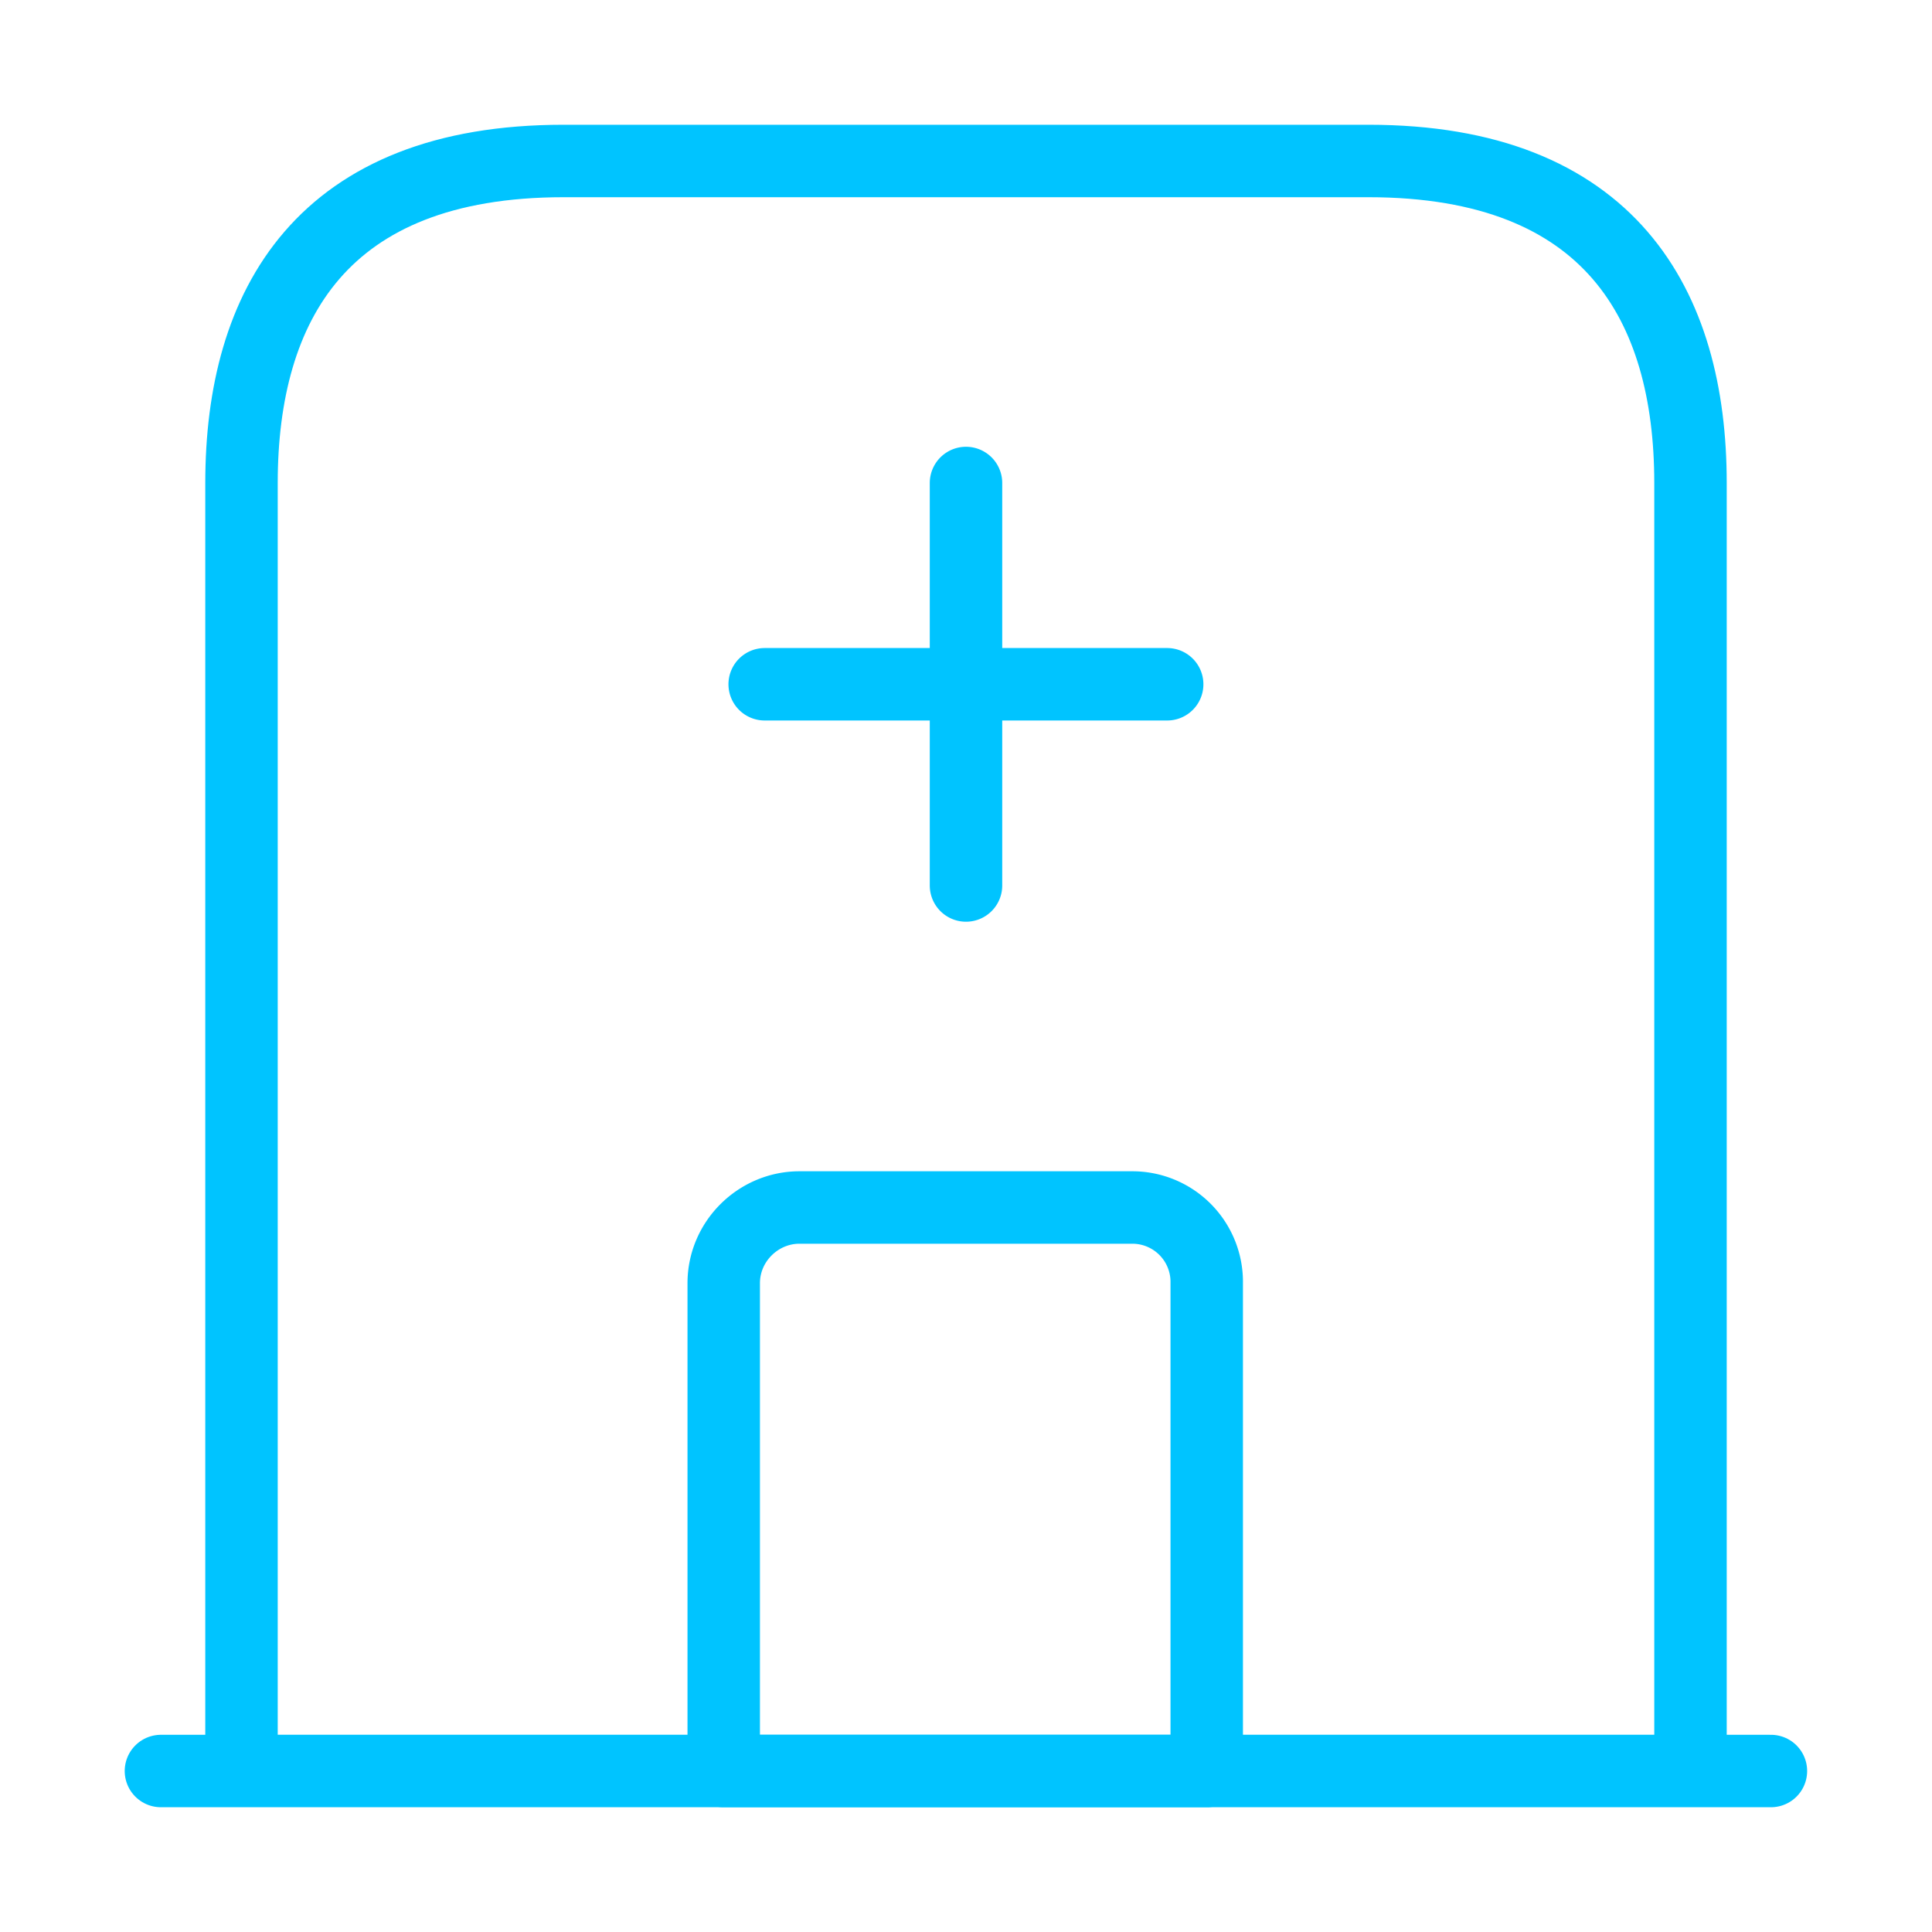<svg xmlns="http://www.w3.org/2000/svg" width="40" height="40" viewBox="0 0 40 40" fill="none"><path d="M3.332 36.667h33.333M28.333 3.333H11.667C6.667 3.333 5 6.316 5 10v26.666h30V10c0-3.684-1.667-6.667-6.667-6.667" stroke="#00C4FF" stroke-width="1.5" stroke-miterlimit="10" stroke-linecap="round" stroke-linejoin="round"/><path d="M23.434 25h-6.883c-.85 0-1.567.7-1.567 1.567v10.1h10v-10.1A1.54 1.54 0 0 0 23.434 25M20 10v8.333m-4.168-4.166h8.333" stroke="#00C4FF" stroke-width="1.5" stroke-miterlimit="10" stroke-linecap="round" stroke-linejoin="round"/></svg>